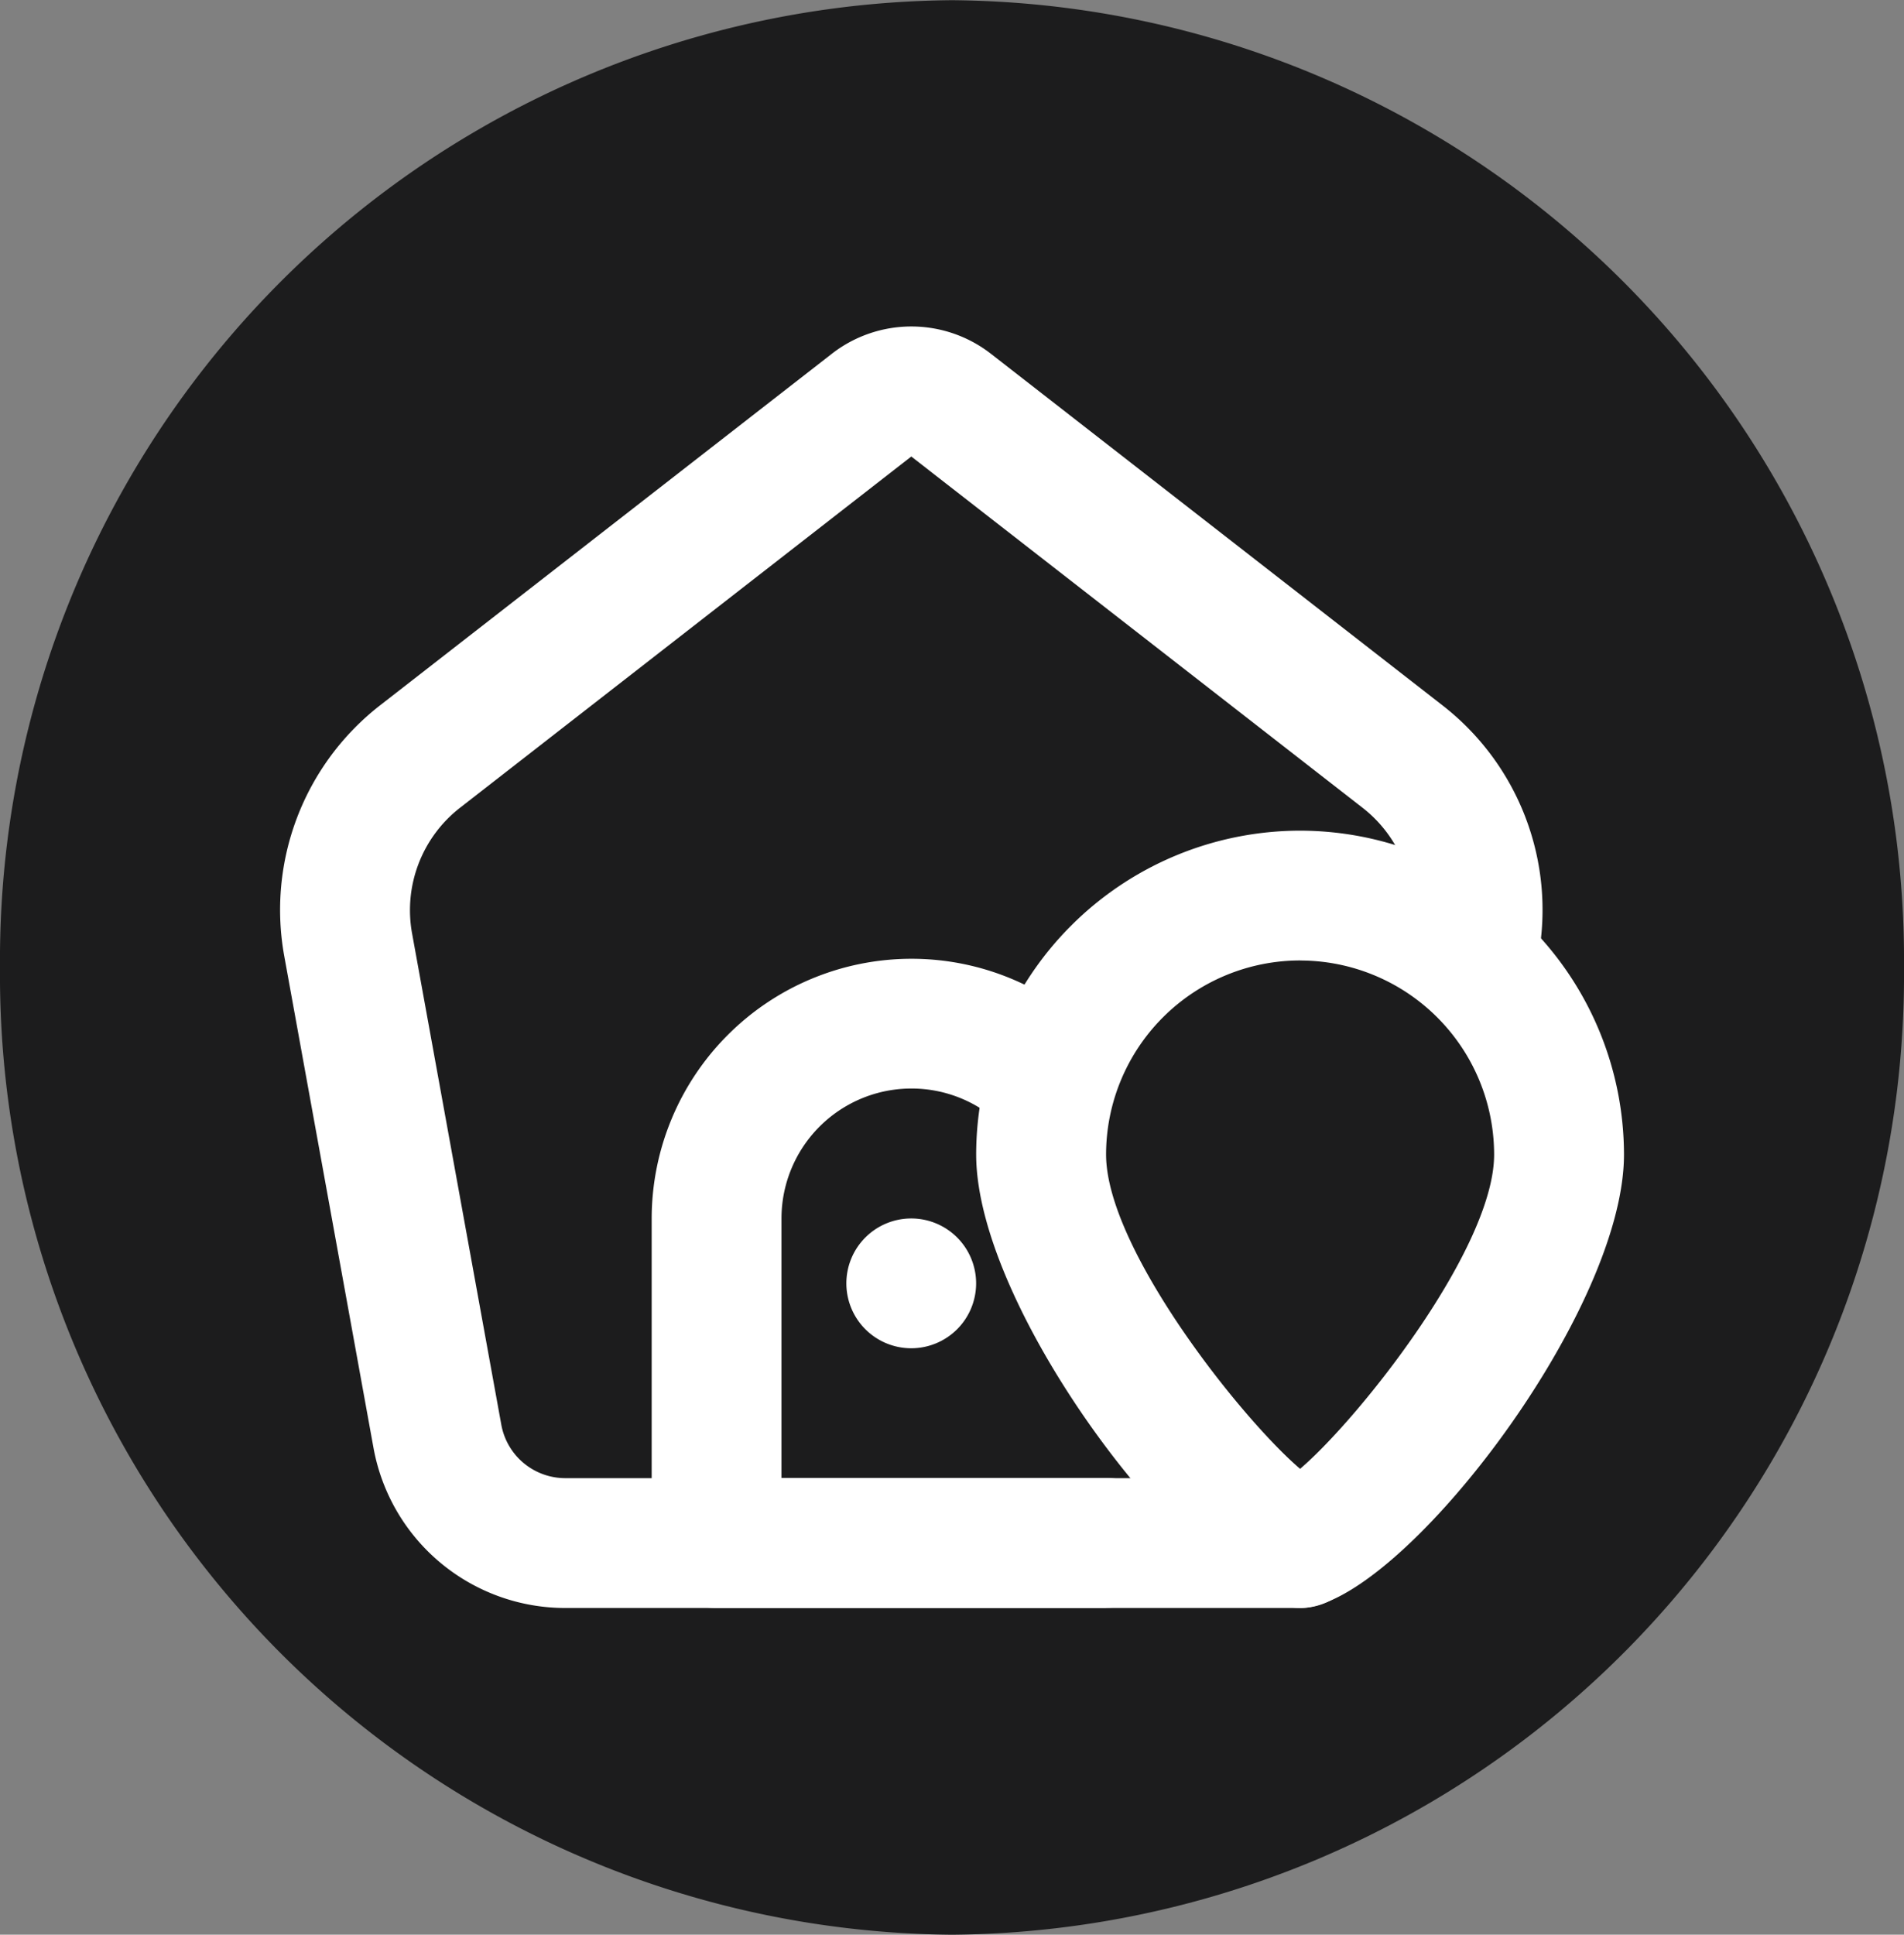 <svg xmlns="http://www.w3.org/2000/svg" width="37.418" height="38.011" viewBox="0 0 37.418 38.011">
  <rect x="0" y="0" width="37.418" height="38.011" fill="#808080" stroke="none"/>
  <g id="Groupe_99" data-name="Groupe 99" transform="translate(0 0)">
    <g id="Groupe_84" data-name="Groupe 84" transform="translate(0 0)">
      <path id="Tracé_79" data-name="Tracé 79" d="M10.347,21.022A18.859,18.859,0,0,0,29.056,2.015a18.859,18.859,0,0,0-18.709-19,18.859,18.859,0,0,0-18.709,19A18.859,18.859,0,0,0,10.347,21.022" transform="translate(8.362 16.989)" fill="#1c1c1d"/>
    </g>
    <g id="Groupe_98" data-name="Groupe 98">
      <path id="Tracé_80" data-name="Tracé 80" d="M.705,0A1.275,1.275,0,1,1-.57,1.275,1.275,1.275,0,0,1,.705,0" transform="translate(17.203 23.939)" fill="#fff"/>
      <path id="Tracé_81" data-name="Tracé 81" d="M11.086,13.923H-3.357a3.83,3.83,0,0,1-3.766-3.141L-8.876,1.125A5.091,5.091,0,0,1-6.99-3.815l8.869-6.9a2.546,2.546,0,0,1,3.135,0l8.865,6.9a5.088,5.088,0,0,1,1.888,4.94,1.276,1.276,0,0,1-2.51-.456A2.549,2.549,0,0,0,12.312-1.8L3.445-8.7-5.422-1.8A2.549,2.549,0,0,0-6.366.669l1.754,9.654a1.278,1.278,0,0,0,1.255,1.049H11.086a1.275,1.275,0,1,1,0,2.551" transform="translate(14.464 17.669)" fill="#fff"/>
      <path id="Tracé_82" data-name="Tracé 82" d="M4.938,7.056H-2.716A1.275,1.275,0,0,1-3.991,5.78V-.6a5.108,5.108,0,0,1,5.1-5.1A5.1,5.1,0,0,1,4.518-4.4a1.275,1.275,0,0,1,.1,1.8,1.275,1.275,0,0,1-1.8.1,2.549,2.549,0,0,0-1.7-.651A2.554,2.554,0,0,0-1.44-.6V4.5H4.938a1.275,1.275,0,0,1,0,2.551" transform="translate(16.798 24.537)" fill="#fff"/>
      <path id="Tracé_83" data-name="Tracé 83" d="M3.52,8.446c-1.9,0-6.365-5.752-6.365-8.909A6.371,6.371,0,0,1,3.52-6.826,6.373,6.373,0,0,1,9.886-.463c0,3.157-4.464,8.909-6.365,8.909m0-12.722A3.816,3.816,0,0,0-.292-.463c0,1.835,2.642,5.175,3.813,6.175,1.17-1,3.813-4.341,3.813-6.175A3.816,3.816,0,0,0,3.52-4.275" transform="translate(22.029 23.146)" fill="#fff"/>
      <path id="Tracé_84" data-name="Tracé 84" d="M0,21.022H37.418V-16.989H0Z" transform="translate(0 16.989)" fill="none"/>
    </g>
  </g>
</svg>
